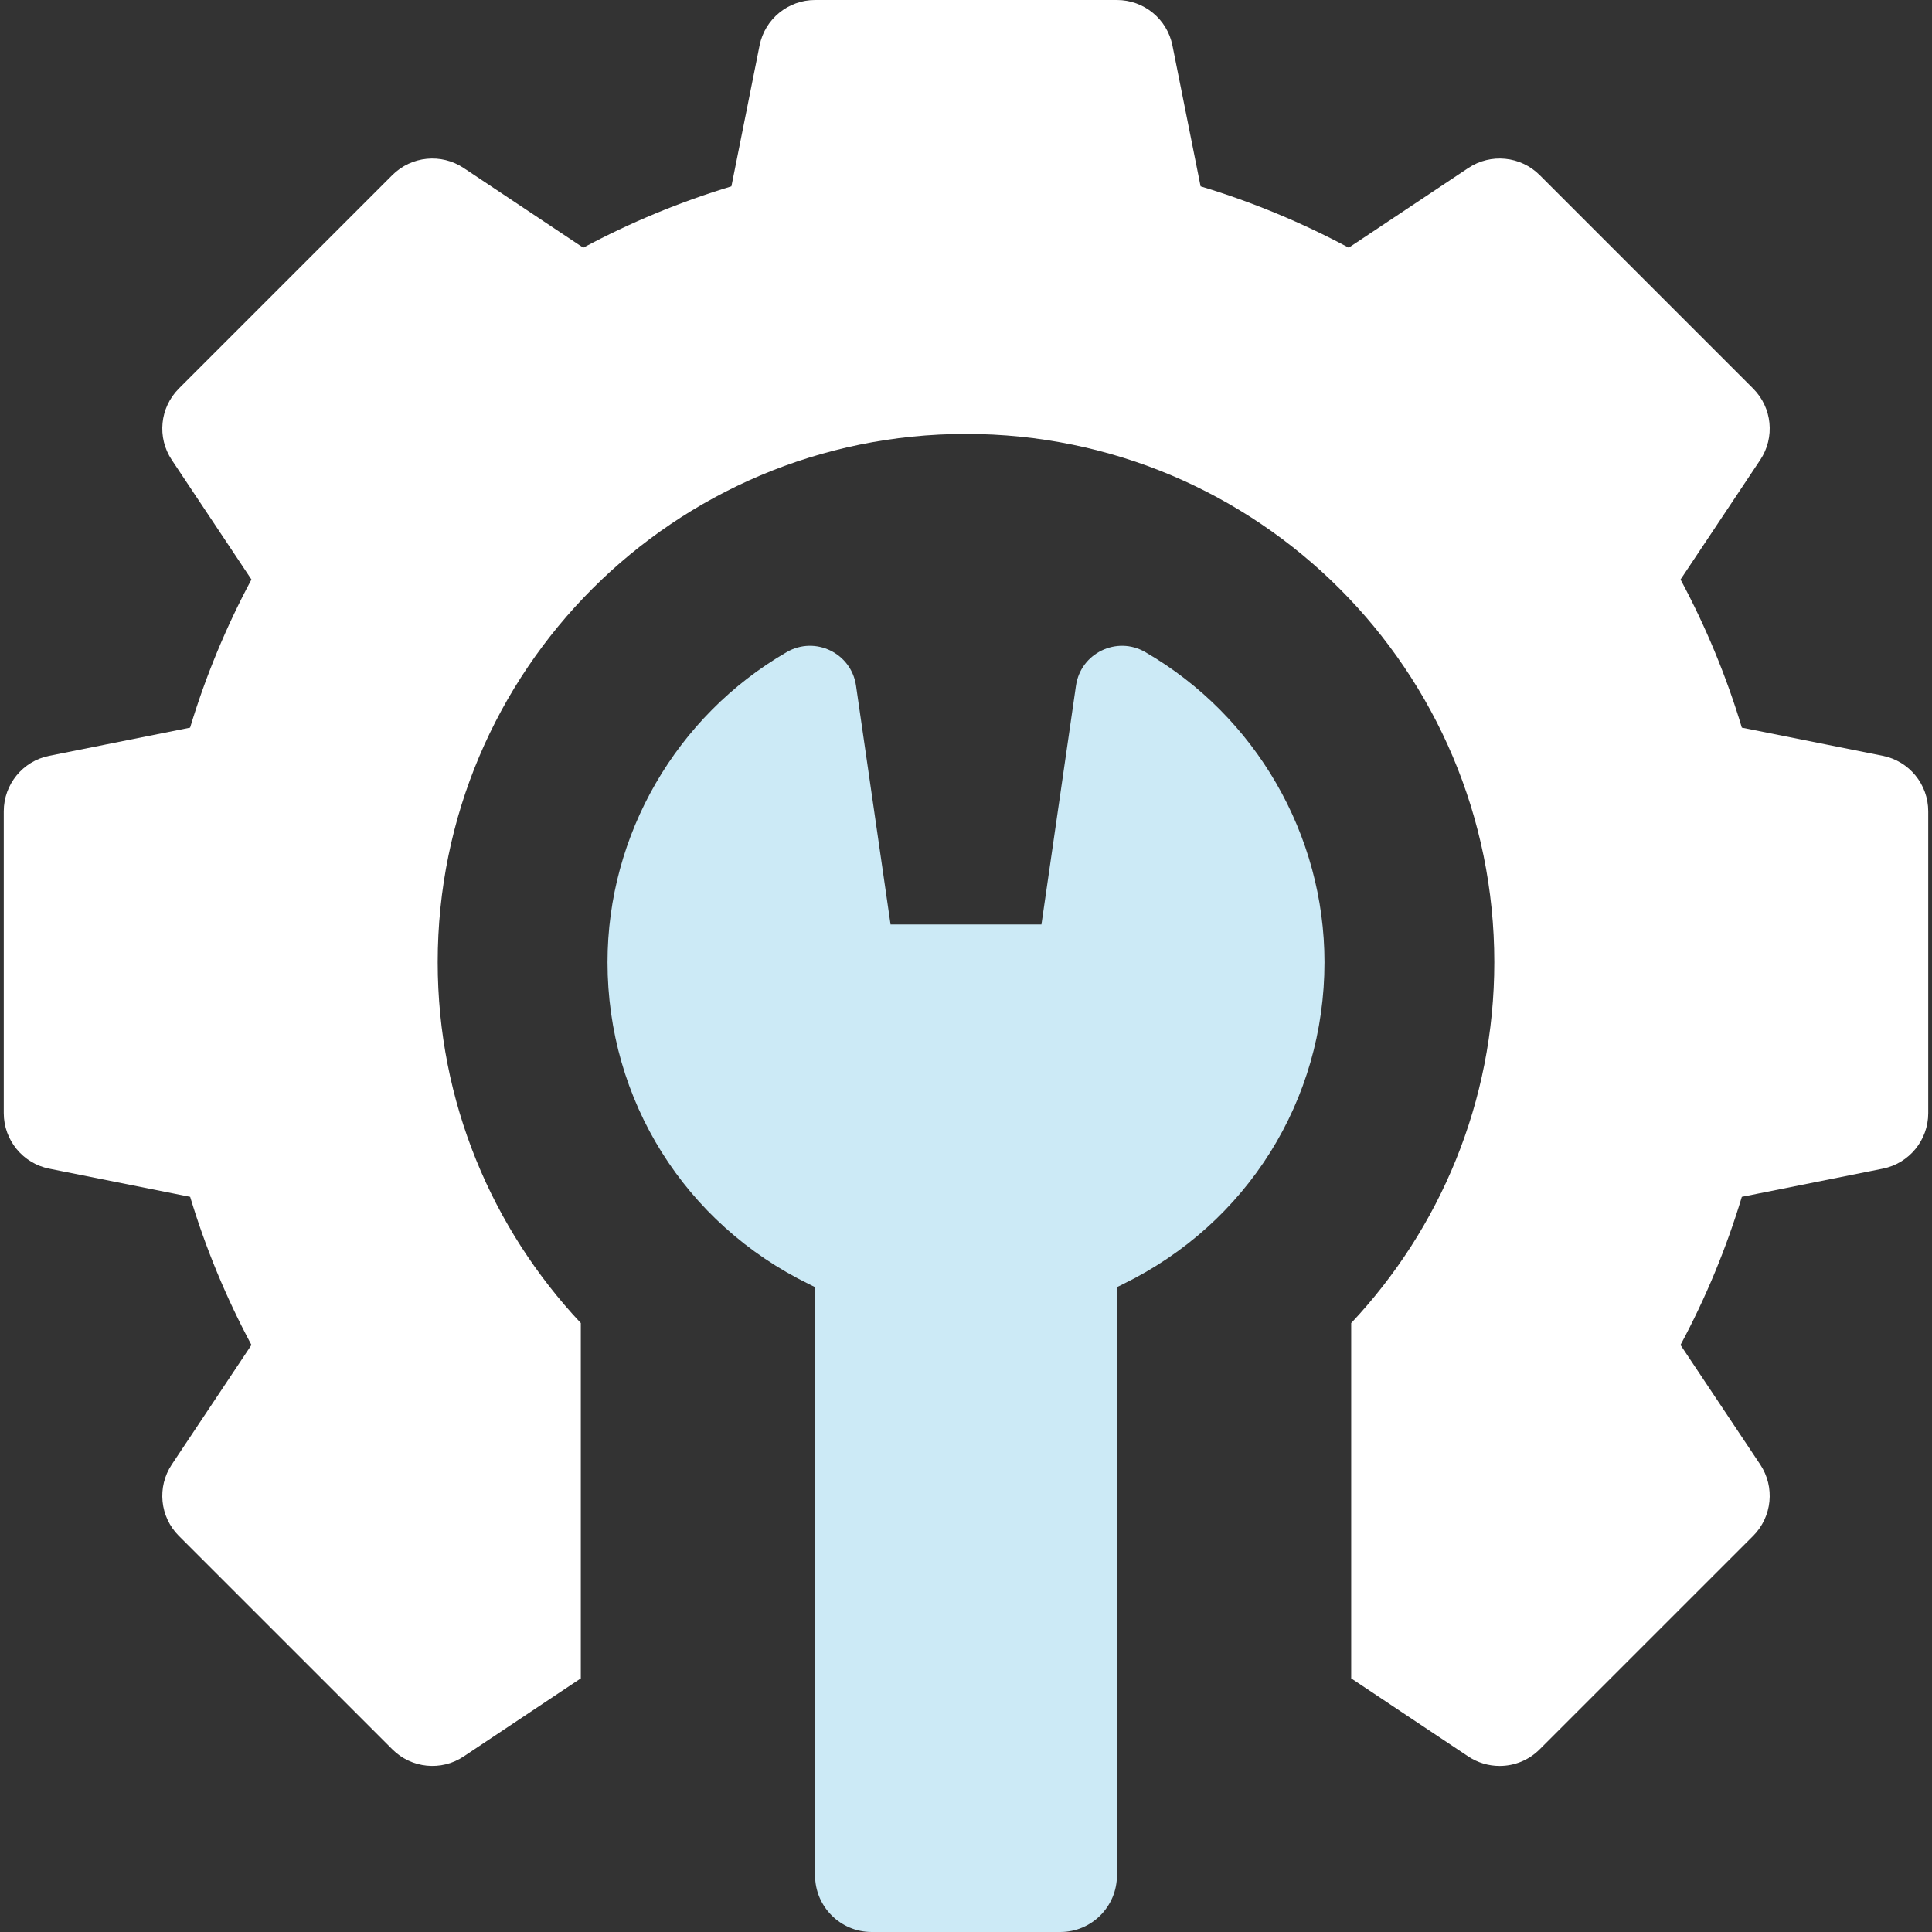 <svg width="40" height="40" viewBox="0 0 40 40" fill="none" xmlns="http://www.w3.org/2000/svg">
<rect x="0" y="0" width="40" height="40" fill="#333333" stroke="none"/>
<g clip-path="url(#clip0_4033_1313)">
<path d="M38.98 15.648L36.063 15.065C35.743 14.001 35.317 12.974 34.794 11.998L36.443 9.523C36.753 9.059 36.692 8.44 36.297 8.045L31.877 3.625C31.482 3.23 30.863 3.169 30.398 3.479L27.924 5.128C26.948 4.605 25.921 4.179 24.857 3.858L24.274 0.942C24.165 0.394 23.684 0 23.125 0H16.875C16.316 0 15.835 0.394 15.726 0.942L15.143 3.858C14.079 4.179 13.052 4.605 12.076 5.128L9.601 3.479C9.137 3.169 8.518 3.23 8.123 3.625L3.703 8.045C3.308 8.44 3.247 9.059 3.557 9.523L5.206 11.998C4.683 12.974 4.257 14.001 3.936 15.065L1.02 15.648C0.472 15.757 0.078 16.238 0.078 16.797V23.047C0.078 23.605 0.472 24.087 1.02 24.196L3.937 24.779C4.257 25.843 4.683 26.869 5.206 27.846L3.557 30.32C3.247 30.785 3.308 31.404 3.703 31.799L8.123 36.218C8.518 36.613 9.137 36.675 9.601 36.365L12.025 34.749V27.393C10.19 25.439 9.062 22.814 9.062 19.922C9.062 13.881 13.959 8.984 20 8.984C26.041 8.984 30.938 13.881 30.938 19.922C30.938 22.814 29.81 25.439 27.975 27.393V34.749L30.398 36.365C30.597 36.497 30.823 36.562 31.048 36.562C31.351 36.562 31.651 36.445 31.877 36.218L36.297 31.799C36.691 31.404 36.753 30.785 36.443 30.32L34.793 27.846C35.317 26.87 35.742 25.843 36.063 24.779L38.98 24.196C39.528 24.087 39.922 23.605 39.922 23.047V16.797C39.922 16.238 39.528 15.757 38.98 15.648Z" fill="white"/>
<path d="M23.712 13.501C23.123 13.159 22.374 13.522 22.277 14.196L21.562 19.14H18.438L17.723 14.196C17.626 13.522 16.877 13.159 16.288 13.501C13.999 14.826 12.578 17.287 12.578 19.922C12.578 22.777 14.177 25.332 16.752 26.588L16.875 26.649V38.828C16.875 39.475 17.4 40 18.047 40H21.953C22.6 40 23.125 39.475 23.125 38.828V26.649L23.248 26.588C25.823 25.332 27.422 22.777 27.422 19.922C27.422 17.287 26 14.826 23.712 13.501Z" fill="#CCEAF6"/>
</g>
<defs>
<clipPath id="clip0_4033_1313">
<rect width="40" height="40" fill="white"/>
</clipPath>
</defs>
</svg>
